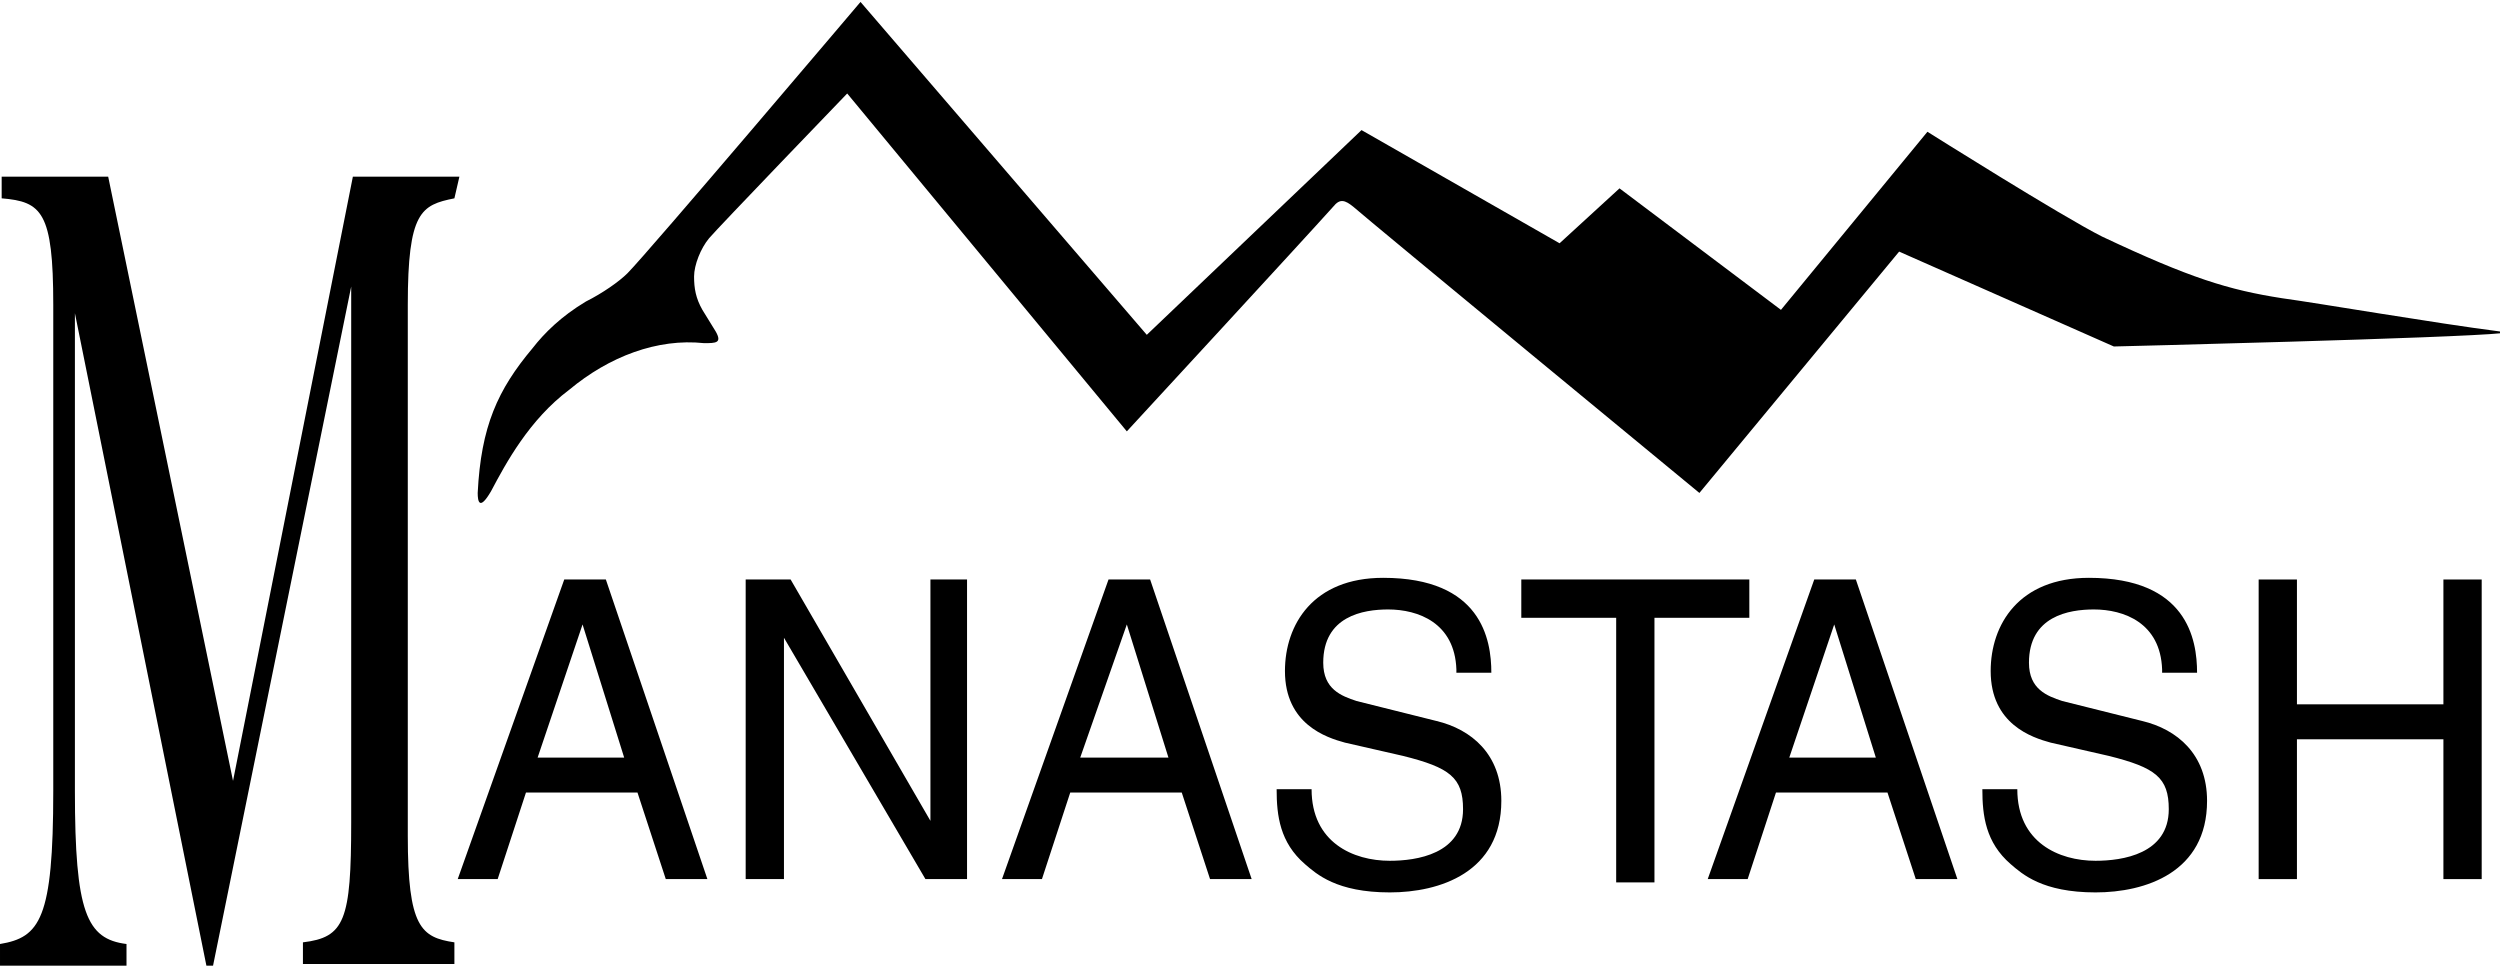 <svg height="58.04" viewBox="0 0 15.02 5.8" width="150.22" xmlns="http://www.w3.org/2000/svg"><path d="m15.02 1.99c-.39-.05-1.09-.17-1.31-.2-.32-.05-.55-.12-1.08-.37-.24-.12-1.05-.63-1.05-.63l-.88 1.07-.97-.73-.36.33-1.19-.68-1.29 1.23-1.72-2s-1.28 1.51-1.4 1.63c-.05.05-.15.12-.25.17-.15.09-.25.19-.32.28-.21.25-.31.47-.33.87 0 .05.01.11.08-.01.09-.17.23-.43.47-.61.24-.2.53-.31.81-.28.07 0 .11 0 .07-.07-.03-.05-.05-.08-.08-.13-.04-.07-.05-.13-.05-.2s.04-.17.09-.23.83-.87.83-.87l1.68 2.03s1.07-1.16 1.24-1.35c.04-.05.07-.04.12 0 .09.08 2.08 1.72 2.08 1.72l1.2-1.45 1.29.57s2.05-.05 2.33-.08z"/><path d="m3.16 4.76-.17.52h-.24l.64-1.8h.25l.61 1.8h-.25l-.17-.52zm.59-.21-.25-.8-.27.8z"/><path d="m5.58 3.48h.23v1.8h-.25l-.85-1.45v1.45h-.23v-1.8h.27l.84 1.45v-1.45z"/><path d="m6.43 4.76-.17.52h-.24l.64-1.8h.25l.61 1.8h-.25l-.17-.52zm.59-.21-.25-.8-.28.8z"/><path d="m8.75 4.02c-.01-.28-.23-.36-.41-.36-.15 0-.39.04-.39.32 0 .16.11.2.2.23l.48.12c.21.05.39.2.39.48 0 .43-.37.55-.67.55-.32 0-.44-.11-.51-.17-.15-.13-.17-.29-.17-.45h.21c0 .32.25.43.47.43.16 0 .44-.04.44-.31 0-.19-.08-.25-.36-.32l-.35-.08c-.11-.03-.36-.11-.36-.43 0-.28.17-.56.59-.56.59 0 .65.37.65.57h-.21z"/><path d="m9.14 3.48h1.37v.23h-.57v1.59h-.23v-1.59h-.57z"/><path d="m10.67 4.76-.17.52h-.24l.64-1.8h.25l.61 1.8h-.25l-.17-.52zm.6-.21-.25-.8-.27.8z"/><path d="m12.99 4.02c-.01-.28-.23-.36-.41-.36-.15 0-.39.04-.39.32 0 .16.11.2.2.23l.48.12c.21.05.39.2.39.48 0 .43-.37.55-.67.55-.32 0-.44-.11-.51-.17-.15-.13-.17-.29-.17-.45h.21c0 .32.25.43.47.43.16 0 .44-.04.44-.31 0-.19-.08-.25-.36-.32l-.35-.08c-.11-.03-.36-.11-.36-.43 0-.28.17-.56.59-.56.59 0 .65.37.65.57h-.21z"/><path d="m14.68 3.48h.23v1.8h-.23v-.84h-.88v.84h-.23v-1.8h.23v.75h.88z"/><path d="m2.73 1.19c-.2.04-.28.08-.28.64v3.19c0 .55.08.61.28.64v.13h-.91v-.13c.25-.03.29-.13.29-.72v-3.22l-.83 4.08h-.04l-.79-3.92v2.87c0 .73.07.89.31.92v.13h-.76v-.13c.24-.04.32-.15.32-.92v-2.92c0-.56-.07-.62-.31-.64v-.13h.64l.75 3.63.72-3.63h.64z"/></svg>